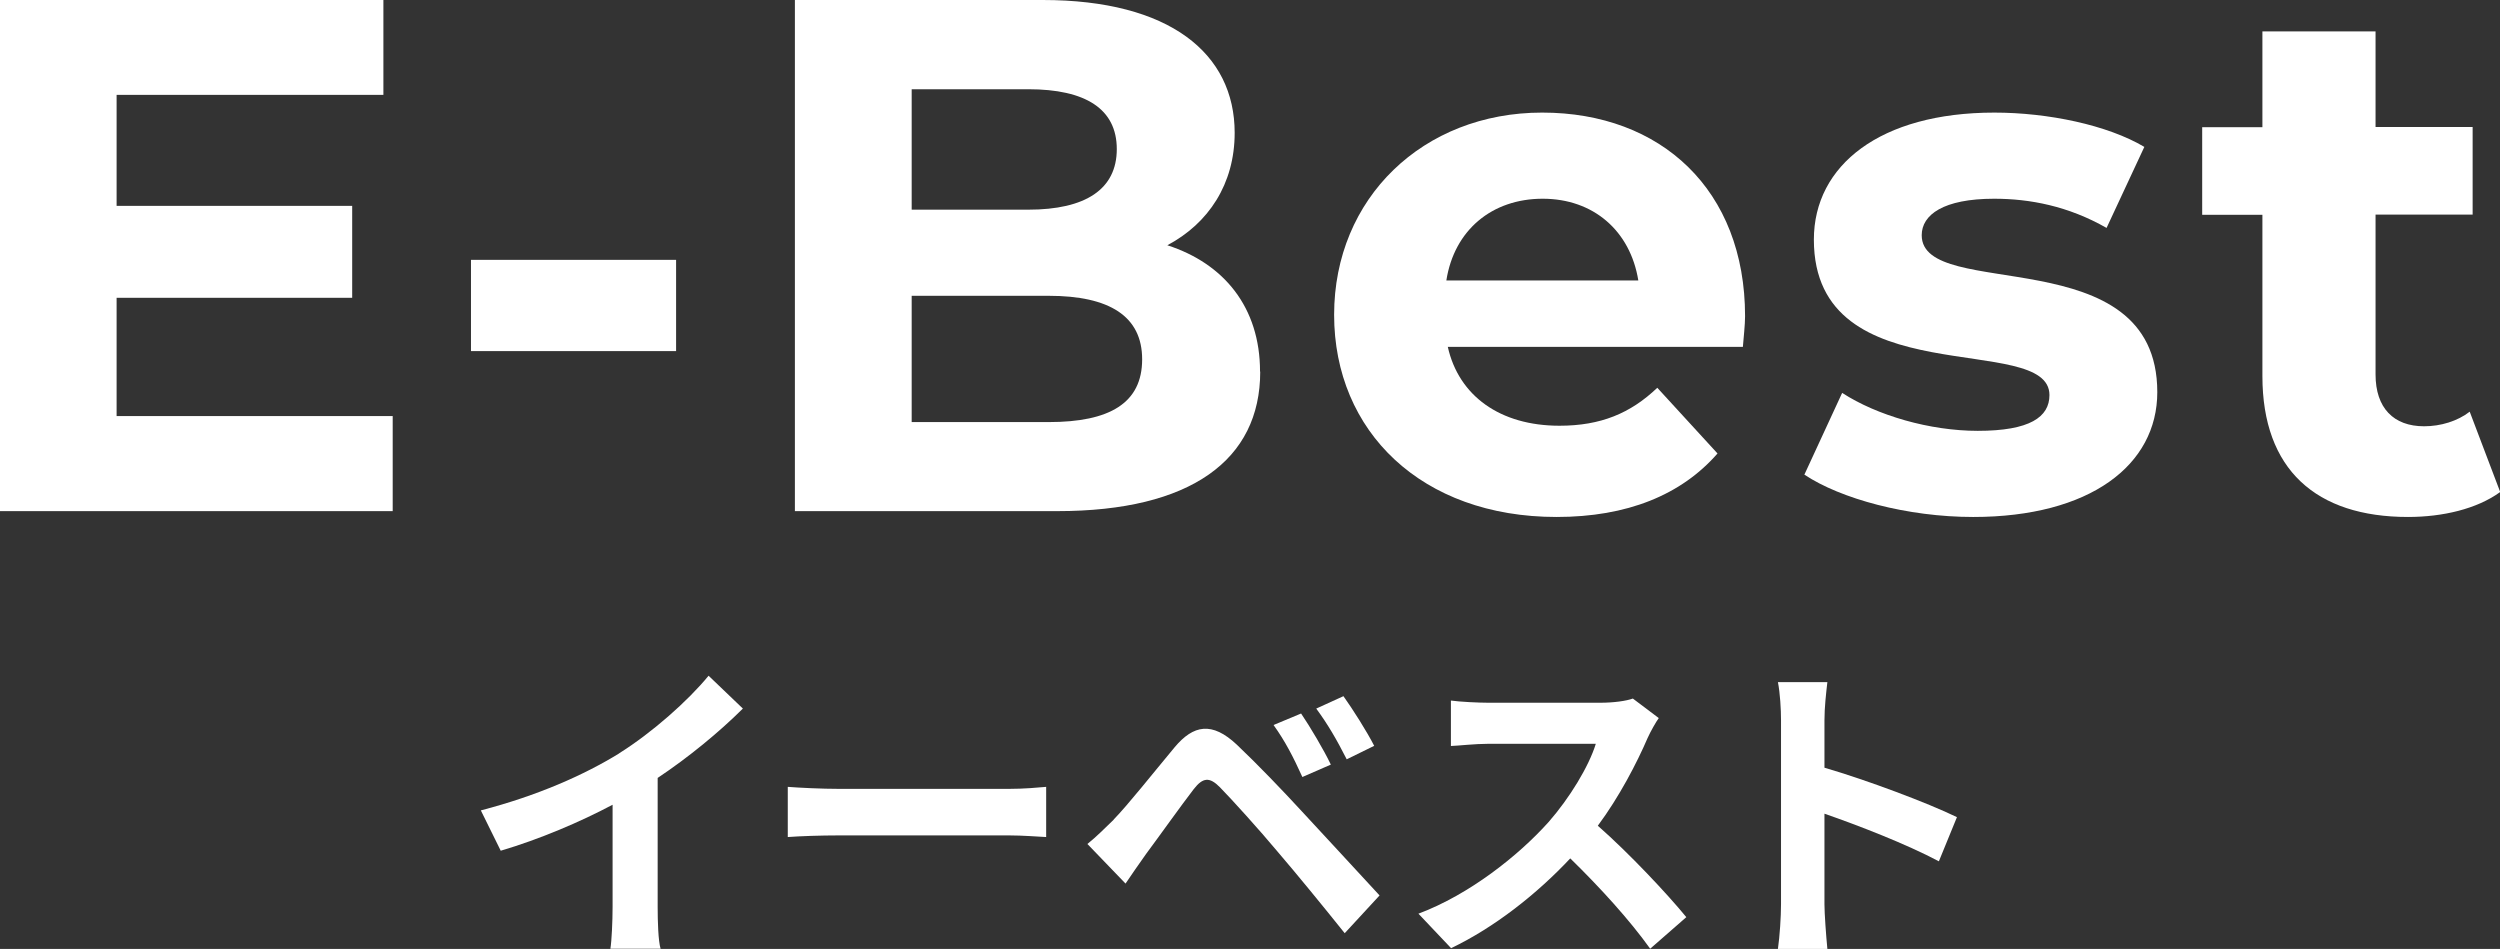 <?xml version="1.0" encoding="UTF-8"?><svg id="_レイヤー_2" xmlns="http://www.w3.org/2000/svg" width="137" height="52" viewBox="0 0 137 52"><rect x="0" y="0" width="137" height="52" fill="#333333" stroke="none"/><defs><style>.cls-1{fill:#fff;stroke-width:0px;}</style></defs><g id="_フッター"><path class="cls-1" d="m21.52,22.81v5.2H0V0h21.01v5.2H6.39v6.08h12.91v5.04H6.39v6.48h15.13Z"/><path class="cls-1" d="m25.81,14.24h11.24v5h-11.24v-5Z"/><path class="cls-1" d="m69.06,20.37c0,4.84-3.81,7.64-11.12,7.64h-14.38V0h13.58c6.95,0,10.52,2.92,10.52,7.28,0,2.8-1.43,4.96-3.69,6.16,3.1,1,5.08,3.4,5.08,6.92Zm-19.1-15.48v6.6h6.39c3.14,0,4.85-1.12,4.85-3.32s-1.71-3.28-4.85-3.28h-6.39Zm12.63,14.8c0-2.36-1.79-3.48-5.12-3.48h-7.51v6.92h7.51c3.34,0,5.12-1.04,5.12-3.44Z"/><path class="cls-1" d="m95.5,19.01h-16.16c.6,2.68,2.86,4.32,6.12,4.32,2.26,0,3.89-.68,5.36-2.08l3.3,3.6c-1.99,2.28-4.96,3.48-8.82,3.48-7.39,0-12.19-4.68-12.19-11.08s4.88-11.08,11.4-11.08,11.12,4.24,11.12,11.16c0,.48-.08,1.16-.12,1.68Zm-16.24-3.64h10.52c-.44-2.72-2.46-4.48-5.24-4.48s-4.85,1.72-5.28,4.48Z"/><path class="cls-1" d="m98.88,26.01l2.07-4.48c1.91,1.24,4.81,2.08,7.43,2.08,2.86,0,3.93-.76,3.93-1.96,0-3.52-12.91.08-12.91-8.52,0-4.08,3.65-6.96,9.89-6.96,2.94,0,6.2.68,8.22,1.88l-2.07,4.44c-2.1-1.2-4.21-1.6-6.16-1.6-2.78,0-3.97.88-3.97,2,0,3.68,12.91.12,12.91,8.6,0,4-3.69,6.84-10.09,6.84-3.61,0-7.27-1-9.25-2.32Z"/><path class="cls-1" d="m137,26.97c-1.27.92-3.14,1.36-5.04,1.36-5.04,0-7.98-2.6-7.98-7.72v-8.84h-3.3v-4.8h3.3V1.72h6.2v5.24h5.32v4.8h-5.32v8.76c0,1.84.99,2.84,2.66,2.84.91,0,1.83-.28,2.5-.8l1.67,4.4Z"/><path class="cls-1" d="m33.93,41.28c1.79-1.12,3.77-2.87,4.9-4.25l1.88,1.8c-1.32,1.31-2.99,2.68-4.67,3.8v7.07c0,.77.03,1.86.16,2.29h-2.75c.07-.42.12-1.52.12-2.29v-5.6c-1.79.95-4,1.89-6.13,2.52l-1.09-2.21c3.11-.81,5.66-1.94,7.59-3.13Z"/><path class="cls-1" d="m45.97,43.23h9.33c.82,0,1.58-.07,2.03-.11v2.75c-.42-.02-1.3-.09-2.03-.09h-9.33c-.99,0-2.15.04-2.8.09v-2.75c.63.05,1.89.11,2.8.11Z"/><path class="cls-1" d="m61.03,44.91c.78-.8,2.14-2.52,3.34-3.96,1.03-1.23,2.05-1.42,3.41-.14,1.16,1.1,2.5,2.5,3.55,3.64,1.16,1.24,2.94,3.19,4.27,4.62l-1.91,2.07c-1.16-1.45-2.64-3.26-3.67-4.46-1.01-1.21-2.55-2.91-3.18-3.55-.56-.56-.92-.53-1.42.11-.68.88-1.91,2.61-2.61,3.55-.4.56-.82,1.17-1.13,1.63l-2.09-2.17c.52-.42.9-.81,1.44-1.33Zm11.9-3.01l-1.56.68c-.5-1.1-.94-1.96-1.58-2.85l1.51-.63c.49.72,1.25,2,1.63,2.8Zm2.38-1.03l-1.51.74c-.56-1.1-1.03-1.91-1.67-2.78l1.49-.68c.5.7,1.29,1.94,1.69,2.73Z"/><path class="cls-1" d="m90.29,40.44c-.59,1.37-1.56,3.24-2.73,4.81,1.72,1.51,3.82,3.75,4.85,5.01l-1.98,1.73c-1.13-1.58-2.75-3.36-4.38-4.95-1.84,1.96-4.15,3.78-6.53,4.92l-1.79-1.89c2.8-1.05,5.49-3.19,7.13-5.02,1.15-1.31,2.21-3.05,2.59-4.29h-5.89c-.73,0-1.69.11-2.05.12v-2.49c.47.07,1.53.12,2.05.12h6.13c.75,0,1.44-.1,1.79-.23l1.42,1.07c-.14.19-.45.73-.61,1.09Z"/><path class="cls-1" d="m97.6,39.48c0-.61-.05-1.49-.17-2.1h2.71c-.07.61-.16,1.38-.16,2.1v2.59c2.33.68,5.66,1.93,7.26,2.71l-.99,2.42c-1.79-.95-4.4-1.96-6.27-2.61v4.96c0,.51.09,1.73.16,2.45h-2.71c.1-.7.17-1.75.17-2.45v-10.07Z"/></g></svg>